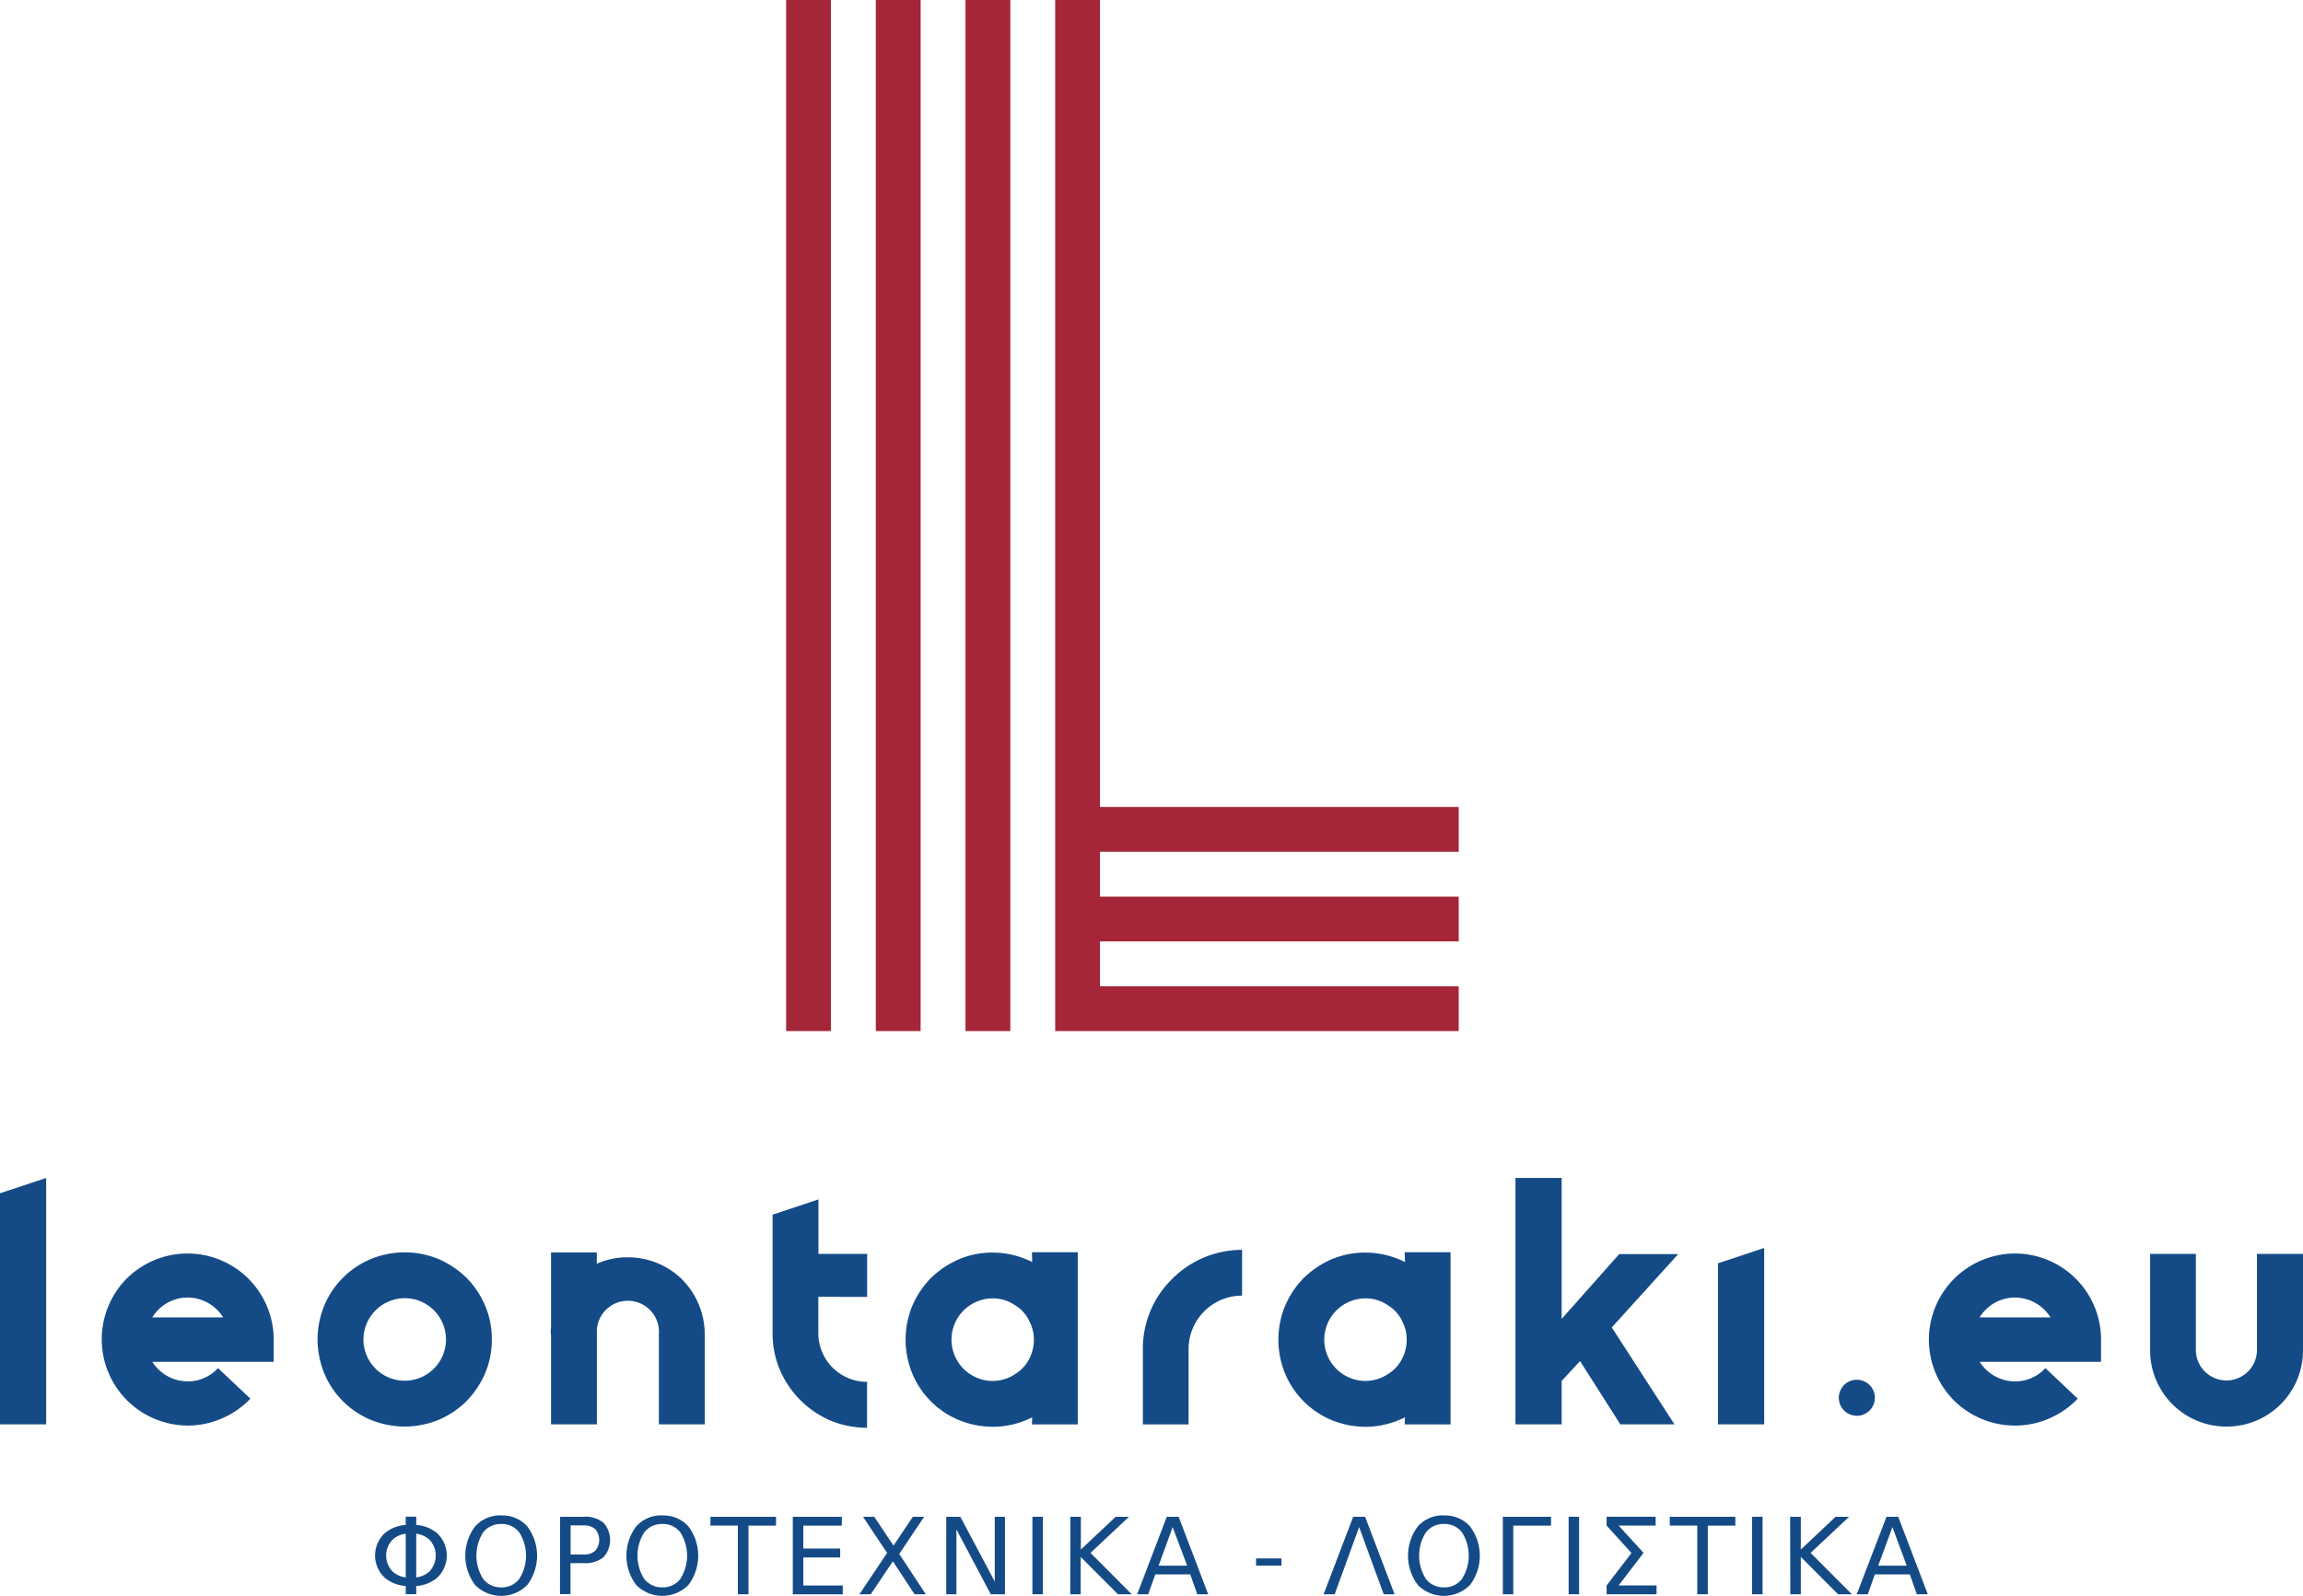 <svg id="Layer_1" data-name="Layer 1" xmlns="http://www.w3.org/2000/svg" viewBox="0 0 520 360.41"><defs><style>.cls-1{fill:#a62639;}.cls-2{fill:#144b87;}</style></defs><g id="letter"><path id="path57504" class="cls-1" d="M356.89,128.8H367V361.67H356.89Zm60.75,0h10.12V311.05h81v10.12h-81V331.3h81v10.12h-81v10.13h81v10.12H417.64Zm-20.25,0h10.12V361.67H397.39Zm-20.25,0h10.12V361.67H377.14Z" transform="translate(-179.39 -128.8)"/></g><g id="logo-group"><g id="title"><path id="path6516" class="cls-2" d="M179.39,450.5h10.42V394.85l-10.42,3.46Z" transform="translate(-179.39 -128.8)"/><path id="path6518" class="cls-2" d="M221.78,450.77a19.17,19.17,0,0,0,7.8-1.65,19.72,19.72,0,0,0,6.35-4.42l-7.32-6.91a9.16,9.16,0,0,1-6.83,3,9.47,9.47,0,0,1-8-4.42h27.41v-5a19.46,19.46,0,0,0-19.4-19.46A19.55,19.55,0,0,0,208,417.57,19.5,19.5,0,0,0,208,445,19.55,19.55,0,0,0,221.78,450.77Zm-8-24.44a9.39,9.39,0,0,1,8-4.48,9.56,9.56,0,0,1,8,4.48Z" transform="translate(-179.39 -128.8)"/><path id="path6520" class="cls-2" d="M270.77,451a20.71,20.71,0,0,0,7.66-1.52,20.38,20.38,0,0,0,6.28-4.21,21.18,21.18,0,0,0,4.21-6.28,19.41,19.41,0,0,0,1.52-7.67,19.15,19.15,0,0,0-1.52-7.66,20.21,20.21,0,0,0-4.21-6.28,21.05,21.05,0,0,0-6.28-4.21,20.09,20.09,0,0,0-15.33,0,19.53,19.53,0,0,0-10.49,10.49,20.43,20.43,0,0,0-1.52,7.66,20.72,20.72,0,0,0,1.52,7.67,19.53,19.53,0,0,0,10.49,10.49A20.72,20.72,0,0,0,270.77,451Zm0-29a9.32,9.32,0,1,1-9.32,9.31A9.37,9.37,0,0,1,270.77,422Z" transform="translate(-179.39 -128.8)"/><path id="path6522" class="cls-2" d="M333.42,417.77a17.46,17.46,0,0,0-12.28-5,16.94,16.94,0,0,0-7,1.45v-2.55H303.81v16.91a12.16,12.16,0,0,0-.07,1.59h.07V450.5h10.35V429.1a7,7,0,0,1,14,1V450.5h10.35V430.13a17.57,17.57,0,0,0-5.11-12.36Z" transform="translate(-179.39 -128.8)"/><path id="path6524" class="cls-2" d="M375.19,421.71V412h-11V399.69l-10.36,3.45v26.78a21.27,21.27,0,0,0,1.66,8.29,21.82,21.82,0,0,0,11.32,11.39,21.56,21.56,0,0,0,8.35,1.66V440.9a11,11,0,0,1-11-11v-8.21Z" transform="translate(-179.39 -128.8)"/><path id="path6526" class="cls-2" d="M412.39,411.63l.06,2.21a19.89,19.89,0,0,0-8.9-2.14,19.36,19.36,0,0,0-7.66,1.52,21.23,21.23,0,0,0-6.29,4.21,20.56,20.56,0,0,0-4.21,6.28,20.09,20.09,0,0,0,0,15.33,19.5,19.5,0,0,0,10.5,10.49,20.67,20.67,0,0,0,7.66,1.52,19.89,19.89,0,0,0,8.9-2.14l-.06,1.59h10.35V411.63Zm-4.15,27.75a9.2,9.2,0,0,1-4.69,1.31,9.32,9.32,0,1,1,0-18.64,8.72,8.72,0,0,1,5,1.52,8.36,8.36,0,0,1,3.38,3.87,8.64,8.64,0,0,1,.9,3.93,9.46,9.46,0,0,1-1.24,4.7,8.7,8.7,0,0,1-3.39,3.31Z" transform="translate(-179.39 -128.8)"/><path id="path6528" class="cls-2" d="M447.76,450.5h0v-17a12.09,12.09,0,0,1,12.08-12.08V411.08A22.33,22.33,0,0,0,444,417.7a22,22,0,0,0-6.56,15.81v17Z" transform="translate(-179.39 -128.8)"/><path id="path6530" class="cls-2" d="M496.55,411.63l.07,2.21a19.92,19.92,0,0,0-8.9-2.14,19.41,19.41,0,0,0-7.67,1.52,21.18,21.18,0,0,0-6.28,4.21,20.38,20.38,0,0,0-4.21,6.28,20.09,20.09,0,0,0,0,15.33,19.53,19.53,0,0,0,10.49,10.49,20.72,20.72,0,0,0,7.67,1.52,19.92,19.92,0,0,0,8.9-2.14l-.07,1.59h10.36V411.63Zm-4.14,27.75a9.23,9.23,0,0,1-4.69,1.31,9.32,9.32,0,0,1,0-18.64,8.67,8.67,0,0,1,5,1.52,8.38,8.38,0,0,1,3.39,3.87,8.64,8.64,0,0,1,.9,3.93,9.37,9.37,0,0,1-1.25,4.7,8.67,8.67,0,0,1-3.38,3.31Z" transform="translate(-179.39 -128.8)"/><path id="path6532" class="cls-2" d="M545.25,450.5h12.22l-14.15-21.89,15-16.57H545l-13,14.64V394.85H521.57V450.5H532v-9.81l4.15-4.48Z" transform="translate(-179.39 -128.8)"/><path id="path6534" class="cls-2" d="M567.3,450.5h10.43V410.66l-10.43,3.46Z" transform="translate(-179.39 -128.8)"/><path id="path6536" class="cls-2" d="M598.65,448.56a4.07,4.07,0,1,0,0-8.14,4.07,4.07,0,1,0,0,8.14Z" transform="translate(-179.39 -128.8)"/><path id="path6538" class="cls-2" d="M634.38,450.77a19.1,19.1,0,0,0,7.8-1.65,19.51,19.51,0,0,0,6.35-4.42l-7.31-6.91a9.18,9.18,0,0,1-6.84,3,9.49,9.49,0,0,1-8-4.42h27.41v-5a19.44,19.44,0,0,0-19.4-19.46,19.52,19.52,0,0,0-13.8,5.73,19.47,19.47,0,0,0,0,27.47A19.52,19.52,0,0,0,634.38,450.77Zm-8-24.44a9.4,9.4,0,0,1,8-4.48,9.57,9.57,0,0,1,8,4.48Z" transform="translate(-179.39 -128.8)"/><path id="path6540" class="cls-2" d="M682.13,451a17.21,17.21,0,0,0,17.26-17.26V412H689v21.68a6.9,6.9,0,1,1-13.8,0V412H664.87v21.68A17.21,17.21,0,0,0,682.13,451Z" transform="translate(-179.39 -128.8)"/></g><g id="tagline"><path id="path6543" class="cls-2" d="M271,475.2a5.4,5.4,0,0,0-2.9,1.27,5.17,5.17,0,0,0,0,7.32,5.33,5.33,0,0,0,2.9,1.27Zm2.37,9.86a5.39,5.39,0,0,0,2.91-1.27,5.22,5.22,0,0,0,0-7.32,5.47,5.47,0,0,0-2.91-1.27ZM271,487a8.29,8.29,0,0,1-4.71-1.83,6.89,6.89,0,0,1,0-10.11,8.1,8.1,0,0,1,4.71-1.84v-1.87h2.37v1.87a8.21,8.21,0,0,1,4.7,1.84,6.91,6.91,0,0,1,0,10.11,8.21,8.21,0,0,1-4.7,1.84v1.84H271Z" transform="translate(-179.39 -128.8)"/><path id="path6545" class="cls-2" d="M292.57,473a5,5,0,0,0-4.1,1.92,9.81,9.81,0,0,0,0,10.46,4.93,4.93,0,0,0,4.1,1.93,4.88,4.88,0,0,0,4.08-1.93,9.81,9.81,0,0,0,0-10.46A4.9,4.9,0,0,0,292.57,473Zm0-1.92a7.48,7.48,0,0,1,5.88,2.47,11,11,0,0,1,0,13.22,8.29,8.29,0,0,1-11.79,0,11,11,0,0,1,0-13.22A7.55,7.55,0,0,1,292.57,471.06Z" transform="translate(-179.39 -128.8)"/><path id="path6547" class="cls-2" d="M308.23,473.32v6.57h3a3.6,3.6,0,0,0,2.56-.85,3.74,3.74,0,0,0,0-4.87,3.6,3.6,0,0,0-2.56-.85Zm-2.37-1.95h5.34a6.49,6.49,0,0,1,4.44,1.34,5.79,5.79,0,0,1,0,7.8,6.49,6.49,0,0,1-4.44,1.33h-3v7h-2.37Z" transform="translate(-179.39 -128.8)"/><path id="path6549" class="cls-2" d="M328.94,473a5,5,0,0,0-4.1,1.92,9.81,9.81,0,0,0,0,10.46,5,5,0,0,0,4.1,1.93,4.88,4.88,0,0,0,4.08-1.93,9.81,9.81,0,0,0,0-10.46A4.9,4.9,0,0,0,328.94,473Zm0-1.92a7.49,7.49,0,0,1,5.89,2.47,11,11,0,0,1,0,13.22,8.29,8.29,0,0,1-11.79,0,11,11,0,0,1,0-13.22A7.51,7.51,0,0,1,328.94,471.06Z" transform="translate(-179.39 -128.8)"/><path id="path6551" class="cls-2" d="M339.81,471.37h14.8v2H348.4v15.51H346V473.36h-6.21Z" transform="translate(-179.39 -128.8)"/><path id="path6553" class="cls-2" d="M358.4,471.37h11.07v2h-8.7v5.18h8.33v2h-8.33v6.34h8.91v2H358.4Z" transform="translate(-179.39 -128.8)"/><path id="path6555" class="cls-2" d="M374.25,471.37h2.54l4.35,6.51,4.37-6.51h2.54l-5.62,8.4,6,9.1h-2.54L381,481.43,376,488.87h-2.56l6.25-9.34Z" transform="translate(-179.39 -128.8)"/><path id="path6557" class="cls-2" d="M393.05,471.37h3.18L404,486V471.37h2.3v17.5H403.1l-7.76-14.64v14.64h-2.29Z" transform="translate(-179.39 -128.8)"/><path id="path6559" class="cls-2" d="M412.5,471.37h2.37v17.5H412.5Z" transform="translate(-179.39 -128.8)"/><path id="path6561" class="cls-2" d="M421.08,471.37h2.36v7.4l7.86-7.4h3l-8.68,8.16,9.3,9.34h-3.11l-8.41-8.43v8.43h-2.36Z" transform="translate(-179.39 -128.8)"/><path id="path6563" class="cls-2" d="M444.17,473.7,441,482.41h6.44Zm-1.33-2.33h2.68l6.67,17.5h-2.46l-1.59-4.49h-7.89l-1.6,4.49h-2.49Z" transform="translate(-179.39 -128.8)"/><path id="path6565" class="cls-2" d="M463,480.78h5.74v1.61H463Z" transform="translate(-179.39 -128.8)"/><path id="path6567" class="cls-2" d="M480.75,488.87h-2.5l6.68-17.5h2.69l6.66,17.5h-2.46l-5.55-15.17Z" transform="translate(-179.39 -128.8)"/><path id="path6569" class="cls-2" d="M505.43,473a5,5,0,0,0-4.1,1.92,9.81,9.81,0,0,0,0,10.46,4.93,4.93,0,0,0,4.1,1.93,4.88,4.88,0,0,0,4.08-1.93,9.81,9.81,0,0,0,0-10.46A4.9,4.9,0,0,0,505.43,473Zm0-1.92a7.48,7.48,0,0,1,5.88,2.47,11,11,0,0,1,0,13.22,8.29,8.29,0,0,1-11.79,0,11,11,0,0,1,0-13.22A7.55,7.55,0,0,1,505.43,471.06Z" transform="translate(-179.39 -128.8)"/><path id="path6571" class="cls-2" d="M518.72,488.87v-17.5H529.6v2h-8.52v15.51Z" transform="translate(-179.39 -128.8)"/><path id="path6573" class="cls-2" d="M533.58,471.37h2.36v17.5h-2.36Z" transform="translate(-179.39 -128.8)"/><path id="path6575" class="cls-2" d="M544.87,486.88h8.56v2H542.15v-2l5.62-7.32-5.62-6.2v-2h11.07v2h-8.35l5.62,6.16Z" transform="translate(-179.39 -128.8)"/><path id="path6577" class="cls-2" d="M556.42,471.37h14.8v2H565v15.51h-2.38V473.36h-6.21Z" transform="translate(-179.39 -128.8)"/><path id="path6579" class="cls-2" d="M575,471.37h2.37v17.5H575Z" transform="translate(-179.39 -128.8)"/><path id="path6581" class="cls-2" d="M583.59,471.37H586v7.4l7.85-7.4h3.05l-8.69,8.16,9.31,9.34h-3.12l-8.4-8.43v8.43h-2.37Z" transform="translate(-179.39 -128.8)"/><path id="path6583" class="cls-2" d="M606.69,473.7l-3.21,8.71h6.43Zm-1.34-2.33H608l6.67,17.5h-2.47l-1.59-4.49h-7.89l-1.59,4.49h-2.5Z" transform="translate(-179.39 -128.8)"/></g></g></svg>